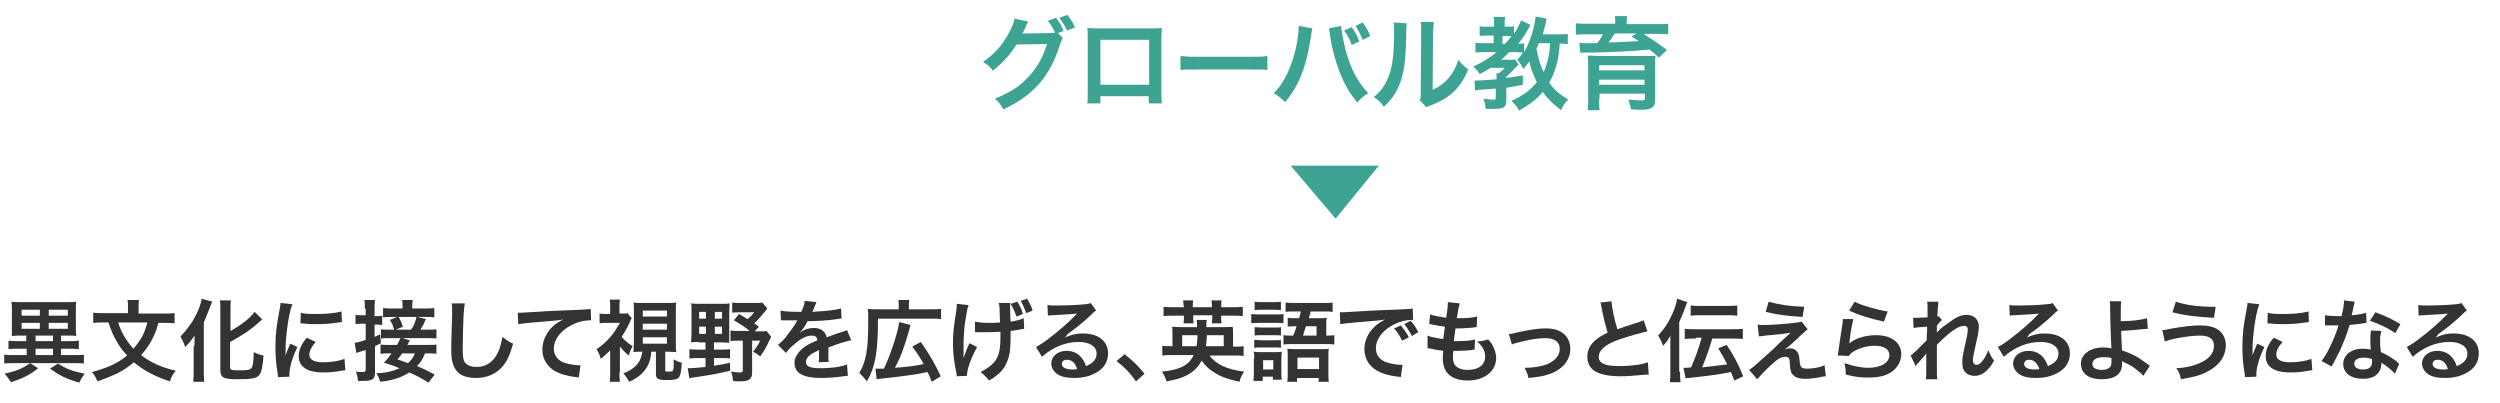<?xml version="1.0" encoding="utf-8"?>
<!-- Generator: Adobe Illustrator 20.1.0, SVG Export Plug-In . SVG Version: 6.00 Build 0)  -->
<svg version="1.1" id="レイヤー_1" xmlns="http://www.w3.org/2000/svg" xmlns:xlink="http://www.w3.org/1999/xlink" x="0px"
	 y="0px" viewBox="0 0 590 95" style="enable-background:new 0 0 590 95;" xml:space="preserve">
<style type="text/css">
	.st0{fill:#3DA494;}
	.st1{enable-background:new    ;}
	.st2{fill:#333333;}
</style>
<g>
	<polygon class="st0" points="304.6,39.1 325.4,39.1 315.2,51.6 	"/>
	<g class="st1">
		<path class="st0" d="M250.8,9c-0.2,0.4-0.3,0.6-0.6,1.4c-1.1,3.6-2.8,6.9-4.9,9.3c-2.2,2.5-4.8,4.4-8.5,6.1c-0.7-1.2-1-1.6-2-2.5
			c2.4-1,3.7-1.7,5.3-2.8c3.4-2.6,5.7-5.8,7-10.1l-7.2,0.1c-1.5,2.4-3.3,4.4-5.6,6.2c-0.7-1-1.1-1.3-2.3-2.1c2.7-1.9,4.5-3.8,6.2-7
			c0.7-1.4,1.1-2.3,1.2-3.2l3.3,0.7c-0.2,0.2-0.2,0.3-0.5,0.9c-0.4,1-0.6,1.3-0.9,1.9c0.3,0,0.6,0,1.2,0l5.3-0.1
			c0.6,0,0.9,0,1.2-0.1c-0.5-1.1-1-1.9-1.7-2.8l1.9-0.7c0.9,1.1,1.3,1.8,1.8,3.1l-1.3,0.5L250.8,9z M251.8,7.2
			c-0.5-1.1-1.1-2.1-1.8-3l1.9-0.7c0.8,1,1.3,1.8,1.8,3L251.8,7.2z"/>
		<path class="st0" d="M259.7,22.7v1.7h-3.1c0.1-0.6,0.1-1.2,0.1-2.1V8.6c0-0.9,0-1.4-0.1-2c0.6,0,1.1,0.1,2,0.1h13.6
			c1,0,1.5,0,2-0.1c0,0.6-0.1,1.1-0.1,2v13.7c0,0.9,0,1.5,0.1,2.1h-3.1v-1.7H259.7z M271.2,9.4h-11.5V20h11.5V9.4z"/>
		<path class="st0" d="M278.5,13.2c1.1,0.1,1.5,0.2,3.9,0.2h12.8c2.4,0,2.8,0,3.9-0.2v3.3c-1-0.1-1.2-0.1-3.9-0.1h-12.7
			c-2.7,0-3,0-3.9,0.1V13.2z"/>
		<path class="st0" d="M309.7,6.7c-0.1,0.3-0.1,0.6-0.3,1.8c-0.5,3.3-1.1,5.9-1.9,8.2c-1.1,3-2.3,5.1-4.2,7.4
			c-1.2-1.1-1.5-1.4-2.7-2.1c1.4-1.4,2.4-2.9,3.4-5.1c1-2.2,1.9-5.2,2.3-8.2c0.1-1,0.2-1.8,0.2-2.3c0-0.1,0-0.2,0-0.3L309.7,6.7z
			 M316.5,6.1c0.1,1.3,0.5,3.4,1,5.5c1.2,4.4,2.7,7.5,5.4,10.4c-1.3,0.8-1.7,1.2-2.6,2.2c-1.7-2.1-3-4.2-4.1-7.1
			c-1-2.5-1.9-5.7-2.3-8.7c-0.1-0.9-0.2-1.4-0.3-1.7L316.5,6.1z M319,6.4c0.8,1.2,1.2,1.8,1.8,3.4l-1.8,0.8c-0.4-1.2-1-2.4-1.8-3.4
			L319,6.4z M321.6,9.4c-0.6-1.4-1-2.2-1.7-3.3l1.7-0.8c0.8,1.1,1.2,1.8,1.8,3.2L321.6,9.4z"/>
		<path class="st0" d="M332,5.5c-0.1,0.7-0.1,0.7-0.2,5.4c-0.2,4.7-0.7,7.4-1.9,9.9c-0.8,1.7-1.7,2.9-3.3,4.4
			c-0.9-1.2-1.3-1.6-2.4-2.3c1.2-1,1.8-1.6,2.5-2.8c1.7-2.8,2.3-5.9,2.3-12.6c0-1.3,0-1.5-0.1-2.2L332,5.5z M338.4,5.2
			c-0.1,0.7-0.1,1.1-0.2,2.3l-0.1,13.7c1.7-0.8,2.6-1.5,3.7-2.7c1.1-1.3,1.8-2.6,2.4-4.4c0.8,1.1,1.2,1.4,2.3,2.3
			c-1,2.4-2.2,4.2-3.8,5.6c-1.4,1.2-2.6,1.9-5.1,2.9c-0.5,0.2-0.7,0.3-1,0.4l-1.5-1.6c0.2-0.7,0.2-1.2,0.2-2.5l0.1-13.5V6.8
			c0-0.6,0-1.1-0.1-1.6L338.4,5.2z"/>
		<path class="st0" d="M369.7,10.4c-0.5-0.1-0.9-0.1-1.6-0.1c-0.2,2.3-0.3,3.3-0.7,4.7c-0.4,1.7-1,3.2-1.8,4.5
			c1.2,1.7,2.5,2.8,4.5,4c-0.8,0.8-1.2,1.4-1.7,2.5c-1.7-1.3-3.2-2.7-4.3-4.3c-1.4,1.7-3,2.9-5.6,4.4c-0.5-0.9-1.1-1.7-1.8-2.3
			c2.9-1.3,4.4-2.5,6-4.4c-0.8-1.6-1.5-3.4-1.8-4.9c-0.5,0.7-0.7,1-1.4,1.8c-0.4-0.9-0.7-1.3-1.4-2.2c0.5-0.6,0.8-0.9,1.3-1.7
			c-0.4,0-0.8-0.1-1.4-0.1h-1.8c-0.8,0.8-1.2,1.2-1.9,1.8h1.8c0.9,0,1.1,0,1.4-0.1l0.9,1.2c-0.3,0.3-0.5,0.5-0.5,0.5
			c-1,1.1-1.5,1.6-2.4,2.4v0.3c1.3-0.2,2-0.3,3.9-0.6l0,2.2c-1.9,0.4-2.6,0.5-3.9,0.7v3c0,1.7-0.6,2-3.3,2c-0.4,0-0.7,0-1.6,0
			c0-0.8-0.2-1.5-0.5-2.4c0.8,0.1,1.5,0.2,2.5,0.2c0.4,0,0.4-0.1,0.4-0.5v-2.1c-1.5,0.1-1.5,0.1-3.6,0.3c-0.6,0-0.9,0.1-1.3,0.2
			L348,19c0.5,0,0.5,0,0.7,0c0.8,0,2.5-0.1,4.5-0.3c0-0.8,0-1-0.1-1.4h0.6c0.6-0.5,0.9-0.7,1.4-1.3h-3.3c-0.9,0.6-1.6,1-2.6,1.5
			c-0.5-0.9-0.9-1.2-1.5-1.8c2.2-1,3.5-1.8,5.5-3.4h-2.8c-0.9,0-1.6,0-2.2,0.1v-2.3c0.6,0.1,1.3,0.1,2.3,0.1h2V8.4h-1.4
			c-0.9,0-1.4,0-1.9,0.1V6.2c0.5,0.1,1.2,0.1,2,0.1h1.4V5.7c0-0.7,0-1.2-0.1-1.7h2.7c-0.1,0.5-0.1,0.9-0.1,1.7v0.6h0.8
			c0.6,0,1,0,1.4-0.1v1.8c0.8-1.2,1.3-2.3,1.7-3.2l2.2,1.1c-1.6,2.8-1.6,2.8-2.9,4.4c0.9,0,1.1,0,1.4-0.1v2.1c1.4-2.4,2.5-6,2.7-8.4
			l2.6,0.5c-0.1,0.6-0.1,0.6-0.4,1.8c-0.1,0.3-0.2,0.8-0.5,1.9h3.5c1.1,0,1.8,0,2.4-0.1V10.4z M355.2,10.3c0.7-0.7,1-1.1,1.5-1.8
			c-0.2,0-0.6,0-1,0h-1.1v1.9H355.2z M363.1,10.3c-0.2,0.6-0.3,0.7-0.5,1.2c0.5,2.4,0.9,3.9,1.7,5.5c0.4-0.8,0.6-1.5,0.9-2.6
			c0.4-1.4,0.5-2.2,0.6-4.2H363.1z"/>
		<path class="st0" d="M381.2,5.4c0-0.7,0-1-0.1-1.6h2.9c-0.1,0.5-0.1,1-0.1,1.6v0.3h7.1c1.3,0,1.9,0,2.7-0.1v2.5
			c-0.8-0.1-1.6-0.1-2.6-0.1h-3.2c1.9,1.2,3.8,2.5,5.5,3.8l-1.9,1.8c-1-0.9-1.3-1.2-2.2-1.9c-4.2,0.4-8.4,0.6-13.6,0.7
			c-0.2,0-0.6,0-1,0c-0.3,0-0.3,0-0.8,0c-0.2,0-0.6,0-0.9,0.1l-0.3-2.4c0.9,0.1,1,0.1,1.9,0.1c0,0,0.3,0,0.6,0h1.7
			c0.6-0.7,1-1.3,1.4-2.1h-3.8c-1.1,0-1.8,0-2.6,0.1V5.5c0.8,0.1,1.5,0.1,2.8,0.1h6.5V5.4z M377.4,23.3c0,1.1,0,2,0.1,2.7h-2.8
			c0.1-0.8,0.1-1.7,0.1-3v-7.5c0-1.1,0-1.8-0.1-2.4c0.6,0,1.4,0.1,2.7,0.1h10.7c1.8,0,1.8,0,2,0c0,0,0.1,0,0.3,0c0.1,0,0.2,0,0.3,0
			c-0.1,0.7-0.1,1.4-0.1,2.6v7.6c0,1.1-0.2,1.7-0.7,2c-0.5,0.3-1.1,0.5-2.4,0.5c-0.5,0-1.2,0-2.6-0.1c-0.1-0.8-0.3-1.2-0.6-2.3
			c1.2,0.1,2.1,0.2,3,0.2c0.7,0,0.9-0.1,0.9-0.6v-1h-10.7V23.3z M388.1,15.4h-10.7v1.2h10.7V15.4z M377.4,20h10.7v-1.2h-10.7V20z
			 M381.1,7.9c-0.3,0.5-0.9,1.4-1.5,2.1c1.9,0,5.1-0.2,7.1-0.3c-0.6-0.4-0.8-0.6-1.7-1.1l1.3-0.7H381.1z"/>
	</g>
	<g class="st1">
		<path class="st2" d="M9,86.9c-2,1.6-3.4,2.3-6.4,3.3c-0.6-0.9-0.8-1.2-1.5-2c3-0.7,4.3-1.3,6-2.5L9,86.9z M4.8,79.2
			c-0.7,0-1.4,0-2,0.1c0-0.2,0-0.2,0-0.6c0-0.3,0-1,0-1.5v-4c0-0.8,0-1.4-0.1-2c0.5,0.1,1.2,0.1,2.1,0.1h11.1c0.9,0,1.6,0,2.1-0.1
			c-0.1,0.5-0.1,1.1-0.1,2v4c0,0.9,0,1,0.1,2.1c-0.5-0.1-1.2-0.1-2-0.1h-1.6v1.3h2.1c0.9,0,1.5,0,2.1-0.1v2
			c-0.7-0.1-1.3-0.1-2.1-0.1h-2.1v1.5h3c1.1,0,1.8,0,2.4-0.1v2.1c-0.6-0.1-1.4-0.1-2.4-0.1H3.4c-1,0-1.8,0-2.4,0.1v-2.1
			c0.6,0.1,1.2,0.1,2.4,0.1h2.9v-1.5H4.1c-0.8,0-1.4,0-2.1,0.1v-2c0.6,0.1,1.3,0.1,2.1,0.1h2.1v-1.3H4.8z M5.1,74.5h4.3v-1.4H5.1
			V74.5z M5.1,77.6h4.3v-1.4H5.1V77.6z M8.4,80.5h4.1v-1.3H8.4V80.5z M8.4,83.8h4.1v-1.5H8.4V83.8z M11.5,74.5H16v-1.4h-4.5V74.5z
			 M11.5,77.6H16v-1.4h-4.5V77.6z M13.7,85.8c2,1.3,3.4,1.8,6.3,2.4c-0.8,1.1-0.8,1.1-1.3,2.1c-3.1-0.9-4.5-1.6-6.9-3.3L13.7,85.8z"
			/>
		<path class="st2" d="M37.4,76.1c-0.5,2-0.9,2.8-1.6,4.2c-0.7,1.3-1.5,2.4-2.5,3.5c2.3,1.8,4.8,2.9,8.2,3.7c-0.7,0.8-1,1.3-1.4,2.5
			c-3.6-1.2-6.1-2.5-8.5-4.5c-1.2,1-2.6,2-4.1,2.7C26.2,88.8,25,89.3,23,90c-0.4-0.9-0.7-1.5-1.3-2.2c3.8-1,6.1-2.1,8.3-3.9
			c-1-1.1-1.8-2.1-2.5-3.4c-0.8-1.4-1.2-2.3-1.9-4.4h-1c-1,0-1.8,0-2.6,0.1v-2.4c0.8,0.1,1.5,0.1,2.6,0.1h5.6v-1.5
			c0-0.6,0-1.1-0.1-1.6h2.7c-0.1,0.5-0.1,1-0.1,1.6V74h5.9c1.1,0,1.9,0,2.6-0.1v2.4c-0.8-0.1-1.5-0.1-2.6-0.1H37.4z M27.9,76.1
			c0.5,1.6,0.9,2.4,1.6,3.6c0.7,1,1.2,1.8,2,2.6c0.7-0.8,1.3-1.7,1.9-2.6c0.6-1.1,0.9-1.9,1.4-3.6H27.9z"/>
		<path class="st2" d="M45.9,81.6c0-0.7,0-0.9,0-2.4c-0.5,0.8-1.3,1.8-2.2,2.7c-0.4-1.2-0.5-1.3-1.1-2.5c1.3-1.4,2-2.3,2.9-3.7
			c1.1-1.8,1.9-3.8,2.1-5.2l2.5,0.7c-0.2,0.4-0.3,0.7-0.5,1.2c-0.5,1.3-0.6,1.5-1.5,3.7v11.3c0,0.9,0,1.8,0.1,2.7h-2.6
			c0.1-0.9,0.1-1.7,0.1-2.7V81.6z M54.3,86.7c0,0.6,0.4,0.7,2.1,0.7c1.9,0,2.6-0.1,2.9-0.5c0.4-0.5,0.5-1.3,0.6-3.8
			c0.8,0.4,1.5,0.7,2.3,0.8c-0.2,2.6-0.5,4-1,4.6c-0.7,0.8-1.8,1-5.2,1s-4-0.4-4-2.3V73.4c0-1.1,0-1.9-0.1-2.5h2.6
			c-0.1,0.6-0.1,1.4-0.1,2.5v4.7c2.4-1.3,4.6-3,5.7-4.5l1.8,1.8c-0.2,0.1-0.3,0.2-0.5,0.4c-2.3,2.1-4.3,3.4-7.1,4.9V86.7z"/>
		<path class="st2" d="M65.6,89c0-0.4,0-0.5-0.1-1c-0.4-2.5-0.5-4.2-0.5-6.3c0-2.7,0.3-5.1,0.9-8.2c0.2-1.2,0.3-1.4,0.3-2l2.8,0.3
			c-0.5,1.2-1,3.6-1.3,6.3c-0.2,1.6-0.3,2.8-0.3,4.6c0,0.5,0,0.6,0,1.2c0.2-0.7,0.3-0.9,1.1-2.8l1.7,0.8c-1.2,2.4-1.9,4.9-1.9,6.4
			c0,0.1,0,0.3,0,0.6L65.6,89z M74.5,80.7c-1,1.2-1.5,2.1-1.5,3c0,1.2,1.2,1.8,3.3,1.8c1.8,0,3.7-0.3,5-0.8l0.2,2.7
			c-0.3,0-0.4,0-0.9,0.1c-1.7,0.3-3,0.4-4.3,0.4c-2.6,0-4.3-0.6-5.2-1.8c-0.4-0.5-0.6-1.3-0.6-2.1c0-1.4,0.6-2.8,1.9-4.3L74.5,80.7z
			 M71,73.8c0.9,0.3,2.1,0.3,3.9,0.3c2.3,0,4.3-0.2,5.7-0.6l0.1,2.5c-0.2,0-0.5,0.1-1.5,0.2c-1.3,0.2-2.9,0.3-4.5,0.3
			c-1.5,0-1.6,0-3.8-0.2L71,73.8z"/>
		<path class="st2" d="M86.1,72.9c0-1,0-1.5-0.1-2.1h2.5c-0.1,0.7-0.1,1.2-0.1,2.1v1.7h0.6c0.5,0,0.8,0,1.2-0.1v2.2
			c-0.4,0-0.7-0.1-1.2-0.1h-0.6v2.9c0.4-0.2,0.6-0.3,1.3-0.6l0.2,2.1c-0.6,0.3-0.8,0.4-1.4,0.7v6.2c0,0.8-0.2,1.4-0.6,1.6
			c-0.4,0.3-1.2,0.4-2.4,0.4c-0.3,0-0.5,0-1,0c-0.1-0.9-0.2-1.4-0.5-2.2c0.7,0.1,1.1,0.1,1.6,0.1c0.5,0,0.7-0.1,0.7-0.6v-4.6
			c-0.4,0.1-0.9,0.3-1.3,0.4c-0.5,0.2-0.6,0.2-0.9,0.3l-0.4-2.4c0.7-0.1,1.3-0.2,2.6-0.7v-3.8h-0.9c-0.5,0-1,0-1.5,0.1v-2.2
			c0.5,0.1,0.9,0.1,1.6,0.1h0.8V72.9z M101.1,90.3c-1.9-1.2-2.5-1.5-4.5-2.4c-1.9,1.2-4,1.9-6.9,2.2c-0.2-0.8-0.4-1.3-0.9-2
			c2.4-0.1,3.9-0.5,5.5-1.2c-1.4-0.6-2-0.8-3.7-1.3c0.8-0.8,1-1.1,1.8-2.2h-0.6c-0.9,0-1.4,0-2,0.1v-2.2c0.5,0.1,1.1,0.1,2,0.1h1.9
			c0.4-0.7,0.6-1.2,0.8-1.6h-2.8c-0.8,0-1.3,0-1.8,0.1v-2.2c0.4,0.1,0.8,0.1,1.7,0.1h1.4c-0.3-1.1-0.4-1.4-1-2.3l1.7-0.7h-1.2
			c-1.2,0-1.6,0-2.1,0.1v-2.2c0.6,0.1,1.2,0.1,2.4,0.1h2.2v-0.5c0-0.5,0-1-0.1-1.5h2.5c-0.1,0.5-0.1,1-0.1,1.5v0.5h2.8
			c1.2,0,1.8,0,2.4-0.1v2.2c-0.5-0.1-1-0.1-2.1-0.1h-1.9l2,0.5c-0.5,1.2-0.7,1.6-1.3,2.5h1.7c1.2,0,1.6,0,2.1-0.1v2.2
			c-0.6-0.1-1-0.1-2.1-0.1H95l1.7,0.5c-0.1,0.2-0.1,0.2-0.3,0.6c0,0.1-0.1,0.3-0.3,0.5h4.8c1,0,1.6,0,2.1-0.1v2.2
			c-0.6-0.1-1-0.1-2-0.1h-0.7c-0.5,1.2-0.9,2-1.9,3c1.5,0.6,2.3,1,4.2,2L101.1,90.3z M97,77.8c0.7-0.9,0.9-1.5,1.3-3h-4.2
			c0.4,0.7,0.7,1.4,1,2.3l-1.7,0.7H97z M94.9,83.4c-0.3,0.5-0.5,0.7-1.1,1.4c1.7,0.6,1.7,0.6,2.5,0.9c0.8-0.8,1.3-1.4,1.6-2.3H94.9z
			"/>
		<path class="st2" d="M109.7,71.6c-0.1,0.6-0.2,1.2-0.3,2.8c-0.1,2-0.2,6.2-0.2,7.7c0,2,0.1,2.8,0.5,3.4c0.5,0.7,1.5,1.1,2.8,1.1
			c2.3,0,4.1-1.3,5.1-3.6c0.5-1.1,0.7-2.1,1-3.5c1.1,0.9,1.5,1.2,2.5,1.6c-0.8,2.8-1.5,4.2-2.5,5.4c-1.6,1.8-3.7,2.7-6.3,2.7
			c-1.4,0-2.8-0.3-3.7-0.9c-1.4-1-2.1-2.6-2.1-5.4c0-1.1,0-3.2,0.2-8.5c0-0.6,0-1.1,0-1.4c0-0.6,0-0.9-0.1-1.4L109.7,71.6z"/>
		<path class="st2" d="M122.2,73.8c0.5,0,0.7,0,0.8,0c0.4,0,0.4,0,3.5-0.2c1.2-0.1,4.7-0.3,10.5-0.5c1.7-0.1,2-0.1,2.4-0.2l0.1,2.7
			c-0.2,0-0.2,0-0.4,0c-1.3,0-2.8,0.4-4.2,1.1c-2.7,1.4-4.2,3.5-4.2,5.6c0,1.6,1,2.9,2.8,3.4c1,0.3,2.4,0.5,3.1,0.5c0,0,0.2,0,0.4,0
			l-0.4,2.9c-0.3-0.1-0.4-0.1-0.7-0.1c-2.3-0.3-3.6-0.7-4.9-1.4c-1.9-1.1-3-2.9-3-5.1c0-1.8,0.7-3.5,2-5c0.8-0.9,1.6-1.4,2.9-2.1
			c-1.7,0.3-2.5,0.3-7.1,0.7c-1.4,0.1-2.7,0.3-3.5,0.4L122.2,73.8z"/>
		<path class="st2" d="M146.2,87.8c0,1.1,0,1.7,0.1,2.3h-2.4c0.1-0.8,0.1-1.3,0.1-2.3v-5.1c-0.8,0.8-1.2,1.1-2.2,2
			c-0.2-0.8-0.6-1.6-1-2.3c1.2-0.8,2.1-1.6,3.1-2.7c0.9-1,1.6-2.1,2.4-3.5h-3.1c-0.6,0-1.1,0-1.7,0.1V74c0.5,0.1,1,0.1,1.6,0.1h0.9
			v-1.8c0-0.5,0-1.1-0.1-1.6h2.4c-0.1,0.5-0.1,1.1-0.1,1.6V74h0.8c0.5,0,0.9,0,1.1-0.1l1,1.2c-0.2,0.3-0.3,0.4-0.5,1
			c-0.5,1.1-1.1,2.2-1.9,3.4c0.8,0.9,1.6,1.6,2.6,2.2c-0.4,0.7-0.7,1.4-0.9,2.2c-1-0.8-1.4-1.3-2.1-2.1V87.8z M151.5,83
			c-0.8,0-1.3,0-2,0.1c0-0.6,0.1-1.4,0.1-2.1v-7.5c0-1.1,0-1.5-0.1-2.1c0.5,0.1,0.9,0.1,2,0.1h6.1c1.1,0,1.5,0,2-0.1
			c-0.1,0.5-0.1,1.1-0.1,2.1v7.5c0,1,0,1.4,0.1,2.1c-0.5,0-1.5-0.1-2-0.1H157v4.4c0,0.3,0.2,0.3,0.9,0.3s0.9-0.1,1-0.5
			c0.1-0.4,0.1-1.3,0.1-2.4c0.6,0.4,1.1,0.6,1.9,0.8c-0.1,2-0.3,3-0.7,3.5c-0.4,0.4-1.1,0.6-2.7,0.6c-2.2,0-2.7-0.3-2.7-1.4V83h-1.1
			c-0.1,1.6-0.4,2.5-1,3.6c-0.9,1.5-2.2,2.6-4.2,3.5c-0.5-0.8-0.7-1.2-1.4-2c1.7-0.6,3-1.6,3.7-2.7c0.4-0.7,0.7-1.6,0.8-2.5H151.5z
			 M151.7,74.7h5.7v-1.4h-5.7V74.7z M151.7,77.8h5.7v-1.4h-5.7V77.8z M151.7,81.1h5.7v-1.5h-5.7V81.1z"/>
		<path class="st2" d="M164.9,80.7c-0.7,0-1.3,0-1.8,0.1c0-0.7,0.1-1.4,0.1-2.1v-5.2c0-0.8,0-1.4-0.1-1.9c0.6,0.1,1.2,0.1,2,0.1h5.2
			c0.9,0,1.4,0,1.9-0.1c0,0.5-0.1,1.1-0.1,2v5.4c0,1.1,0,1.4,0,1.9c-0.4,0-1-0.1-1.7-0.1h-1.9v1.7h1.9c0.8,0,1.3,0,1.9-0.1v2.2
			c-0.6-0.1-1.1-0.1-1.9-0.1h-1.9v1.8c1.5-0.2,2.1-0.3,3.8-0.7l0,1.9c-3,0.7-4.7,1-7.4,1.4c-1.4,0.2-1.6,0.2-2.2,0.4l-0.4-2.4
			c1.3,0,2-0.1,4.2-0.3v-2.1h-1.9c-0.7,0-1.3,0-1.9,0.1v-2.2c0.6,0.1,1.2,0.1,1.9,0.1h1.9v-1.7H164.9z M165,73.6v1.6h1.6v-1.6H165z
			 M165,77.1v1.7h1.6v-1.7H165z M168.7,75.2h1.7v-1.6h-1.7V75.2z M168.7,78.8h1.7v-1.7h-1.7V78.8z M179.1,77.1l-1,1.1h1.1
			c0.9,0,1.3,0,1.7-0.1l1.1,1.4c-0.2,0.5-0.3,0.5-0.5,1c-0.7,1.5-1.2,2.4-2.1,3.6c-0.9-0.7-1.1-0.8-1.7-1.1c0.8-0.9,1.2-1.6,1.7-2.6
			h-1.9v7.5c0,1.6-0.7,2.1-2.9,2.1c-0.4,0-0.8,0-1.6-0.1c-0.1-0.9-0.1-1.2-0.5-2.2c0.8,0.1,1.7,0.2,2.1,0.2c0.5,0,0.7-0.1,0.7-0.5
			v-7h-1c-0.9,0-1.3,0-1.9,0.1V78c0.6,0.1,1,0.1,1.9,0.1h2.6c-0.9-0.8-2-1.5-3.7-2.5l1.2-1.5c1,0.6,1.4,0.8,2,1.2
			c0.8-0.6,1.2-1.1,1.6-1.6h-3.3c-0.7,0-1.3,0-1.9,0.1v-2.4c0.6,0.1,1.2,0.1,2,0.1h3.4c0.9,0,1.3,0,1.7-0.1l1.2,1.4
			c-0.3,0.4-0.5,0.6-0.8,1c-1.1,1.3-1.4,1.7-2.3,2.5L179.1,77.1z"/>
		<path class="st2" d="M184.2,73.3c0.9,0.2,2.2,0.3,4.9,0.3c0.6-1.3,0.8-1.9,0.8-2.6l2.8,0.3c-0.1,0.2-0.1,0.2-0.8,1.9
			c-0.1,0.2-0.1,0.3-0.2,0.4c0.2,0,0.2,0,1.3-0.1c2.4-0.1,4.3-0.4,5.5-0.7l0.1,2.4c-0.6,0-0.6,0-1.7,0.2c-1.5,0.2-4.2,0.4-6.3,0.4
			c-0.6,1.2-1.2,2-1.9,2.8l0,0c0.1-0.1,0.1-0.1,0.4-0.3c0.8-0.6,1.9-0.9,3-0.9c1.6,0,2.7,0.8,3,2.2c1.6-0.6,2.7-1,3.2-1.1
			c1.1-0.4,1.2-0.4,1.6-0.6l1,2.4c-0.6,0.1-1.2,0.3-2.3,0.6c-0.3,0.1-1.3,0.4-3.1,1.1V82c0,0.5,0,0.5,0,0.8c0,0.2,0,0.6,0,0.8
			c0,0.4,0,0.5,0,0.7c0,0.5,0,0.8,0.1,1.1l-2.4,0.1c0.1-0.4,0.1-1.4,0.1-2.4c0-0.3,0-0.3,0-0.5c-1,0.5-1.6,0.8-2,1.1
			c-0.7,0.5-1.1,1.1-1.1,1.7c0,1.1,1,1.5,3.5,1.5c2.5,0,4.7-0.3,6.2-0.9l0.2,2.7c-0.4,0-0.5,0-1,0.1c-1.5,0.2-3.5,0.4-5.4,0.4
			c-2.2,0-3.6-0.3-4.7-0.9c-1-0.5-1.5-1.6-1.5-2.7c0-0.9,0.3-1.5,0.9-2.3c0.9-1.2,2.1-2,4.5-3c-0.1-0.8-0.5-1.1-1.3-1.1
			c-1.2,0-2.7,0.7-4.3,2.2c-0.9,0.7-1.4,1.3-1.8,1.9l-1.9-1.9c0.5-0.4,1.2-1,1.9-1.9c0.8-1,2.1-2.8,2.5-3.6c0.1-0.2,0.1-0.2,0.2-0.3
			c-0.1,0-0.4,0-0.4,0c-0.3,0-2.2,0-2.6,0c-0.4,0-0.4,0-0.6,0c-0.1,0-0.2,0-0.3,0L184.2,73.3z"/>
		<path class="st2" d="M212.1,72c0-0.5,0-0.8-0.1-1.2h2.6c-0.1,0.4-0.1,0.7-0.1,1.2v1h5.2c1.2,0,1.8,0,2.4-0.1v2.4
			c-0.6-0.1-1.2-0.1-2.4-0.1h-12.5c0,7.9-0.6,11.3-2.6,14.8c-1-1.2-1-1.2-1.8-2c1.6-2.7,2.1-5.5,2.1-12.1c0-1.6,0-2.3-0.1-3
			c0.7,0.1,1.3,0.1,2.2,0.1h5.1V72z M206.6,87c0.3,0,0.3,0,0.5,0c0.3,0,1,0,1.5,0c1.6-3.3,3.4-8.9,3.6-11l2.7,0.7
			c-0.2,0.5-0.2,0.7-0.3,1.1c-1.2,4.2-2.1,6.6-3.4,9c3.6-0.3,4.5-0.4,6.8-0.9c-0.8-1.4-1.7-2.8-2.7-4.1l2-1.1c2,2.8,3.6,5.6,4.7,8.1
			l-2.1,1.3c-0.4-1.1-0.6-1.4-1-2.3c-2.9,0.6-3.1,0.6-5.4,0.9c-0.5,0.1-2.4,0.3-5.9,0.7c-0.4,0-0.5,0.1-0.7,0.1L206.6,87z"/>
		<path class="st2" d="M230.6,81.9c-1.4,2.5-2.4,5.2-2.4,6.8l-2.4,0.1c0-0.3,0-0.4-0.1-0.8c-0.5-2.4-0.8-4.5-0.8-6.8
			c0-2.4,0.1-3.6,0.8-8c0.1-0.9,0.1-1.1,0.1-1.5l2.8,0.3c-0.3,0.8-0.4,1.3-0.6,2.6c-0.3,1.8-0.4,2.4-0.5,4.1c-0.1,1.4-0.1,2-0.1,2.4
			c0,0.1,0,0.3,0,0.6c0,0.3,0,0.6,0,1.6c0,0.2,0,0.3,0,0.4c0,0.3,0,0.5,0,0.8c0.4-1.2,0.9-2.5,1.4-3.5L230.6,81.9z M230.1,75.9
			c0.9,0.2,2,0.3,3.7,0.3c0.8,0,1.1,0,2.2-0.1c-0.1-3.7-0.1-3.9-0.3-4.6l2.7,0c0,0.3,0,0.5,0,0.7c0,0.2,0,0.4,0,1.3
			c0,0.2,0,1,0.1,2.4c1.5-0.2,2.4-0.5,3.1-0.8l0.1,2.5c-0.4,0-0.5,0.1-1.2,0.2c-0.9,0.2-1.1,0.2-2,0.3c0,0.5,0,0.6,0,1
			c0,2.2-0.1,4-0.4,5c-0.5,1.8-1.2,3-2.4,4.1c-0.7,0.6-1.2,1-2.3,1.6c-0.7-0.9-1.1-1.3-2-2c1.4-0.7,2.4-1.4,3.2-2.3
			c1.1-1.3,1.5-2.8,1.5-5.9c0-0.4,0-0.7,0-1.3c-0.7,0-1.8,0.1-2.9,0.1c-0.6,0-1.4,0-1.9,0c-0.6,0-0.7,0-0.9,0c-0.1,0-0.2,0-0.3,0
			V75.9z M240.1,71.2c0.6,1,1,1.7,1.3,2.9l-1.5,0.6c-0.4-1.1-0.8-2-1.4-3L240.1,71.2z M242.2,73.9c-0.4-1-0.8-2-1.3-2.9l1.5-0.5
			c0.6,1,1,1.8,1.3,2.8L242.2,73.9z"/>
		<path class="st2" d="M251.2,79.7c1.9-0.8,2.8-1,4.4-1c3.6,0,5.9,1.8,5.9,4.7c0,2-1,3.6-2.9,4.6c-1.4,0.8-3.1,1.2-5.1,1.2
			c-1.8,0-3.2-0.3-4.1-1c-0.8-0.6-1.3-1.5-1.3-2.4c0-1.7,1.5-3,3.6-3c1.5,0,2.8,0.6,3.6,1.7c0.4,0.5,0.7,1,1,1.9
			c1.7-0.7,2.5-1.6,2.5-3c0-1.6-1.6-2.7-4.2-2.7c-3.1,0-6.1,1.2-8.7,3.5l-1.4-2.3c0.7-0.4,1.6-0.9,3-2c2-1.5,4.7-3.8,6.3-5.5
			c0,0,0.3-0.3,0.4-0.4l0,0c-0.8,0.1-2.1,0.2-5.9,0.4c-0.5,0-0.6,0-1,0.1l-0.1-2.5c0.7,0.1,1.3,0.1,2.5,0.1c1.8,0,4.3-0.1,6.4-0.3
			c0.7-0.1,1-0.1,1.3-0.3l1.3,1.8c-0.4,0.2-0.5,0.3-1.1,0.9c-1,1-2.6,2.3-3.3,2.9c-0.4,0.3-1.9,1.4-2.3,1.7
			C251.5,79.5,251.5,79.5,251.2,79.7L251.2,79.7z M251.8,84.9c-0.8,0-1.2,0.4-1.2,1c0,0.8,0.9,1.3,2.5,1.3c0.4,0,0.5,0,1.1-0.1
			C253.8,85.7,253,84.9,251.8,84.9z"/>
		<path class="st2" d="M265.4,83.6c1.9,1.5,3.1,2.6,4.7,4.6l-2,1.8c-1.5-2.1-2.7-3.3-4.6-4.8L265.4,83.6z"/>
		<path class="st2" d="M285.4,83.8c1.4,2.1,4.1,3.4,8.2,3.9c-0.5,0.8-0.8,1.3-1.1,2.4c-2.6-0.6-4.2-1.1-5.8-2.1
			c-1.3-0.8-2.3-1.7-3.1-2.9c-0.8,1.5-1.9,2.6-3.4,3.4c-1.3,0.7-2.6,1.1-4.9,1.5c-0.3-1-0.6-1.6-1.1-2.3c4.2-0.4,6.4-1.5,7.5-3.9
			h-4.9c-1,0-1.7,0-2.5,0.1v-2.3c0.6,0.1,1.1,0.1,2.2,0.1h0.2V79c0-1,0-1.4-0.1-1.9c0.5,0,0.9,0.1,2,0.1h3.9c0-0.8,0-1.2-0.1-1.7
			h2.4c-0.1,0.6-0.1,0.6-0.1,1.7h4.2c1.1,0,1.5,0,2-0.1C291,77.6,291,78,291,79v2.8h0.3c1.1,0,1.6,0,2.2-0.1V84
			c-0.8-0.1-1.5-0.1-2.5-0.1H285.4z M279.3,72.1c0-0.4,0-0.8-0.1-1.2h2.4c-0.1,0.4-0.1,0.8-0.1,1.2v0.4h4.5v-0.4
			c0-0.4,0-0.8-0.1-1.2h2.4c-0.1,0.4-0.1,0.8-0.1,1.2v0.4h2.6c1.1,0,1.8,0,2.5-0.1v2.2c-0.7-0.1-1.4-0.1-2.5-0.1h-2.6v0.7
			c0,0.5,0,0.7,0.1,1.1h-2.3c0-0.3,0.1-0.7,0.1-1.1v-0.8h-4.5v0.7c0,0.5,0,0.8,0.1,1.2h-2.4c0.1-0.4,0.1-0.7,0.1-1.1v-0.7h-2.4
			c-1.2,0-1.8,0-2.4,0.1v-2.2c0.7,0.1,1.4,0.1,2.4,0.1h2.4V72.1z M282.4,81.7c0.1-0.9,0.2-1.5,0.2-2.6H279v2.6H282.4z M288.8,81.7
			v-2.6h-4c0,1.3-0.1,1.7-0.2,2.6H288.8z"/>
		<path class="st2" d="M295.4,74.1c0.5,0.1,0.9,0.1,1.7,0.1h4c0.9,0,1.3,0,1.8-0.1v2.2c-0.5-0.1-0.8-0.1-1.7-0.1H297
			c-0.7,0-1.2,0-1.7,0.1V74.1z M296,84.7c0-0.7,0-1.1-0.1-1.7c0.5,0.1,1,0.1,1.6,0.1h3.6c0.8,0,1,0,1.4-0.1c0,0.4-0.1,0.7-0.1,1.5
			v3.5c0,0.8,0,1.1,0.1,1.6h-2.1v-0.7h-2.4v1h-2.2c0.1-0.7,0.1-1.3,0.1-2V84.7z M296.1,71.2c0.5,0.1,0.9,0.1,1.7,0.1h2.8
			c0.8,0,1.2,0,1.7-0.1v2c-0.7-0.1-0.8-0.1-1.7-0.1h-2.8c-0.8,0-1.2,0-1.7,0.1V71.2z M296.1,77.2c0.4,0,0.7,0.1,1.4,0.1h3.5
			c0.7,0,1,0,1.3-0.1v2c-0.5-0.1-0.7-0.1-1.3-0.1h-3.5c-0.7,0-1,0-1.4,0.1V77.2z M296.1,80.2c0.4,0,0.7,0.1,1.4,0.1h3.5
			c0.7,0,1,0,1.3-0.1v1.9c-0.5-0.1-0.7-0.1-1.4-0.1h-3.5c-0.6,0-1,0-1.4,0.1V80.2z M298.1,87.2h2.4V85h-2.4V87.2z M305.2,79.2
			c0.4-1,0.5-1.3,0.8-2.2h-0.5c-0.6,0-1.2,0-1.6,0.1v-2.1c0.5,0.1,1,0.1,1.7,0.1h1c0.2-0.8,0.2-0.8,0.4-1.6h-1.4c-1,0-1.6,0-2.2,0.1
			v-2.2c0.7,0.1,1.4,0.1,2.4,0.1h6.4c1.1,0,1.8,0,2.3-0.1v2.2c-0.7-0.1-1.2-0.1-2.2-0.1h-3c-0.2,0.8-0.3,1.3-0.4,1.6h2.5
			c0.7,0,1.2,0,1.7-0.1c-0.1,0.5-0.1,0.9-0.1,1.6v2.6c1,0,1.3,0,1.9-0.1v2.2c-0.7-0.1-1.2-0.1-2.1-0.1h-7.8c-1,0-1.4,0-2.1,0.1v-2.2
			c0.6,0.1,1,0.1,2.1,0.1H305.2z M303.9,83.8c0-0.6,0-1-0.1-1.5c0.5,0,0.9,0.1,1.8,0.1h6.3c0.9,0,1.3,0,1.7-0.1
			c-0.1,0.4-0.1,1-0.1,1.7v4c0,0.9,0,1.6,0.1,2.1h-2.4v-0.9h-5.1v0.9h-2.3c0.1-0.6,0.1-1.3,0.1-2.1V83.8z M306.2,87.1h5.1v-2.7h-5.1
			V87.1z M310.7,79.2V77h-2.5c-0.3,1-0.4,1.3-0.7,2.2H310.7z"/>
		<path class="st2" d="M316.2,73.7c0.5,0,0.7,0,0.8,0c0.4,0,0.4,0,3.5-0.2c1.2-0.1,4.7-0.3,10.5-0.5c1.7-0.1,2-0.1,2.4-0.2l0.1,2.7
			c-0.2,0-0.2,0-0.4,0c-1.3,0-2.8,0.4-4.2,1.1c-2.7,1.4-4.2,3.5-4.2,5.6c0,1.6,1,2.9,2.8,3.4c1,0.3,2.4,0.5,3.1,0.5c0,0,0.2,0,0.4,0
			l-0.4,2.9c-0.3-0.1-0.4-0.1-0.7-0.1c-2.3-0.3-3.6-0.7-4.9-1.4c-1.9-1.1-3-2.9-3-5.1c0-1.8,0.7-3.5,2-4.9c0.8-0.9,1.6-1.4,2.9-2.1
			c-1.7,0.3-2.5,0.3-7.1,0.7c-1.4,0.1-2.7,0.3-3.5,0.4L316.2,73.7z M330.6,76.8c0.8,1,1.2,1.5,1.9,2.8l-1.6,0.8
			c-0.6-1.2-1.1-2-1.9-2.9L330.6,76.8z M333.2,79.3c-0.6-1.2-1.1-1.9-1.8-2.8l1.5-0.8c0.8,0.9,1.3,1.6,1.8,2.7L333.2,79.3z"/>
		<path class="st2" d="M336.9,79.2c1,0.4,1.6,0.5,3.7,0.8c0.1-0.8,0.3-2.2,0.4-2.9c-1.2-0.2-1.6-0.2-3-0.5c-0.3-0.1-0.4-0.1-0.7-0.1
			l0.2-2.3c0.9,0.3,2.4,0.6,3.8,0.8c0.3-1.8,0.4-2.9,0.4-3.5c0-0.1,0-0.1,0-0.2l2.8,0.3c-0.2,0.7-0.3,1-0.7,3.5
			c2.4,0,3.6-0.1,4.8-0.4l-0.1,2.5c-0.3,0-0.4,0-0.8,0.1c-1.5,0.1-2.2,0.2-2.9,0.2c-0.2,0-0.4,0-1.3,0c-0.2,1.5-0.3,2-0.4,3
			c0.6,0,0.8,0,1,0c1.5,0,3-0.1,4-0.4l-0.1,2.4c-0.2,0-0.3,0-0.6,0.1c-0.9,0.1-2.2,0.2-3.1,0.2c-0.3,0-0.5,0-1.3,0
			c-0.1,0.6-0.1,1.1-0.1,1.5c0,1,0.2,1.7,0.8,2.2c0.6,0.5,1.4,0.8,2.6,0.8c2.7,0,4.2-1.2,4.2-3.2c0-1.2-0.6-2.4-1.9-3.5
			c1.2-0.1,1.6-0.2,2.6-0.5c0.5,0.6,0.8,0.9,1,1.3c0.5,0.9,0.9,2.1,0.9,3.1c0,1.5-0.7,2.9-2,3.9c-1.2,0.9-2.8,1.4-4.7,1.4
			c-3.8,0-5.9-1.8-5.9-5.2c0-0.5,0-1.1,0.1-1.8c-1.3-0.2-2.1-0.3-2.9-0.5c-0.4-0.1-0.5-0.1-0.8-0.1L336.9,79.2z"/>
		<path class="st2" d="M356.1,78.8c0.6,0,0.6,0,2.2-0.4c2.9-0.6,4.7-0.9,6.5-0.9c2.4,0,4,0.7,5,2.1c0.5,0.8,0.8,1.7,0.8,2.7
			c0,2.8-2,5.1-5.3,6.1c-1.3,0.4-1.8,0.5-4.6,0.8c-0.2-1.1-0.4-1.4-0.9-2.4c0.1,0,0.2,0,0.3,0c0.8,0,2-0.1,3-0.3
			c1.6-0.3,2.6-0.7,3.5-1.4c1-0.8,1.5-1.7,1.5-2.8c0-1.6-1.2-2.5-3.4-2.5c-1.4,0-3.1,0.2-5.5,0.8c-1.3,0.3-1.7,0.4-2.4,0.7
			L356.1,78.8z"/>
		<path class="st2" d="M380.3,71.1c0.1,1.4,0.7,4.4,1.4,6.6c1.4-0.5,1.4-0.5,5.4-1.8c0.4-0.1,0.5-0.2,0.8-0.3l0.9,2.6
			c-1.8,0.4-4.6,1.2-6.9,2c-3.1,1.1-4.6,2.5-4.6,4c0,1.5,1.4,2.2,4.8,2.2c2.6,0,5.2-0.3,6.8-0.9l0.2,2.9c-0.5,0-0.6,0-1.7,0.1
			c-2.3,0.2-3.4,0.3-4.9,0.3c-2.9,0-4.7-0.4-6.1-1.2c-1.2-0.7-1.8-2-1.8-3.5c0-1.4,0.7-2.8,1.9-3.8c0.8-0.7,1.5-1.1,2.9-1.8
			c-0.5-1.7-0.9-3.1-1.4-5.7c-0.2-1-0.2-1.1-0.3-1.4L380.3,71.1z"/>
		<path class="st2" d="M396.5,87.7c0,1.1,0,1.7,0.1,2.5h-2.5c0.1-0.8,0.1-1.4,0.1-2.5v-6.1c0-1,0-1.5,0-2.4c-0.5,1-0.8,1.4-1.7,2.4
			c-0.3-0.8-0.7-1.7-1.2-2.4c1.5-1.6,2.6-3.3,3.5-5.4c0.5-1.1,0.9-2.5,1-3.3l2.4,0.8c-0.3,0.7-0.3,0.7-0.5,1.3
			c-0.1,0.3-0.5,1.4-0.7,1.8c-0.5,1.1-0.5,1.1-0.7,1.6V87.7z M400.2,79.9c-1.2,0-1.9,0-2.6,0.1v-2.4c0.7,0.1,1.4,0.1,2.5,0.1h8.6
			c1.1,0,1.8,0,2.6-0.1V80c-0.8-0.1-1.5-0.1-2.6-0.1h-4.6c-1,3.3-1.4,4.3-2.4,6.8c4.3-0.5,4.3-0.5,5.9-0.7c-0.7-1.5-1.2-2.3-2.1-3.8
			l2-0.8c1.7,2.6,2.6,4.2,3.9,7.4l-2.1,1c-0.4-1-0.5-1.3-0.8-2c-2.6,0.5-3.7,0.7-8.2,1.2c-0.3,0-0.7,0.1-1,0.1
			c-0.4,0.1-0.6,0.1-0.7,0.1c-0.4,0-0.5,0-0.8,0.1l-0.5-2.5c0.3,0,0.4,0,0.4,0c0.3,0,0.7,0,1.4-0.1c0.9-2.1,1.6-3.9,2.5-7H400.2z
			 M399.1,72.1c0.7,0.1,1.4,0.1,2.5,0.1h5.8c1.1,0,1.8,0,2.6-0.1v2.4c-0.8-0.1-1.5-0.1-2.6-0.1h-5.8c-1.2,0-1.8,0-2.6,0.1V72.1z"/>
		<path class="st2" d="M414.8,76.6c0.6,0.1,0.8,0.1,1.2,0.1c2,0,4.8-0.2,7.5-0.5c0.9-0.1,1.3-0.2,1.7-0.3l1.4,1.8
			c-0.4,0.3-0.8,0.7-1.8,1.6c-1.1,1.1-2.9,2.7-3.6,3.2c0.5-0.2,0.8-0.3,1.3-0.3c0.8,0,1.3,0.3,1.7,0.9c0.3,0.5,0.4,0.8,0.5,1.9
			c0.1,1.7,0.4,2,1.8,2c1.4,0,3-0.3,4.1-0.8l0.3,2.6c-0.4,0-0.5,0-1.8,0.3c-1.3,0.2-2,0.3-2.9,0.3c-1.5,0-2.3-0.2-2.9-0.8
			c-0.6-0.5-0.8-1-0.9-2.7c0-0.8-0.1-1.1-0.2-1.3c-0.1-0.3-0.5-0.4-0.9-0.4c-1,0-1.9,0.6-3.6,2.2c-1.1,1-2.2,2.2-3,3.1l-1.9-2.2
			c0.9-0.6,0.9-0.6,4.9-4.2c0.5-0.4,0.9-0.8,2.4-2.3c0.6-0.5,1.4-1.3,2.5-2.3c-1.2,0.2-1.7,0.3-2.7,0.4c-0.3,0-0.3,0-2.1,0.2
			c-0.4,0-0.4,0-1.1,0.1c-0.8,0.1-0.9,0.1-1.6,0.2L414.8,76.6z M417.4,71.2c2.4,0.7,5.1,1.1,8.4,1.2l-0.4,2.4
			c-4.2-0.3-5.8-0.5-8.7-1.2L417.4,71.2z"/>
		<path class="st2" d="M437.4,75.3c-0.3,1.2-0.7,3.1-0.9,5.2c0,0.3,0,0.3-0.1,0.6l0,0c1.2-1.2,3.8-2,6.4-2c3.6,0,5.9,1.8,5.9,4.5
			c0,1.5-0.8,3.1-2.2,4.1c-1.4,1-3.1,1.4-5.5,1.4c-1.8,0-3-0.1-5.4-0.7c0-1.3-0.1-1.7-0.3-2.7c2.1,0.7,3.9,1.1,5.6,1.1
			c3,0,5-1.2,5-3c0-1.4-1.3-2.2-3.5-2.2c-1.9,0-3.8,0.6-5.2,1.5c-0.4,0.3-0.5,0.4-0.9,0.9l-2.6-0.1c0.1-0.4,0.1-0.5,0.2-1.3
			c0.2-1.3,0.5-3.6,0.9-6.1c0.1-0.5,0.1-0.8,0.1-1.2L437.4,75.3z M437.7,71.2c1.4,0.8,5.5,2,7.8,2.3l-0.9,2.4
			c-3.6-0.8-5.8-1.5-8.2-2.6L437.7,71.2z"/>
		<path class="st2" d="M457.1,78.5c0.6-0.7,1-1.1,2.6-2.2c1.8-1.4,3.1-2,4.4-2c1.8,0,2.9,1.1,2.9,2.8c0,0.7-0.1,1.6-0.5,3.2
			c-0.7,3.2-0.9,4.1-0.9,4.7s0.3,1.1,0.9,1.1c0.5,0,1-0.4,1.5-1.1c0.5-0.7,1-1.6,1.2-2.4c0.5,1.1,0.7,1.6,1.4,2.5
			c-0.6,1.1-0.9,1.5-1.5,2.1c-0.9,1-2,1.5-3.1,1.5c-0.7,0-1.3-0.2-1.8-0.5c-0.8-0.6-1.1-1.4-1.1-2.6c0-1.2,0.1-1.8,0.9-5.3
			c0.3-1.3,0.4-2.2,0.4-2.6c0-0.5-0.3-0.8-0.9-0.8c-0.7,0-1.6,0.4-2.6,1.1c-1.5,1.1-3,2.5-3.8,3.4c0,0.9,0,1.5,0,2.1
			c0,0.2,0,0.2,0,2.5c0,2.6,0,2.7,0.1,3.5h-2.7c0.1-0.9,0.1-0.9,0.1-3.3c0-2.2,0-2.2,0-2.8l0,0c-0.2,0.3-0.4,0.6-1.5,1.8
			c-0.5,0.5-0.8,0.9-1,1.2l-1.2-2.5c0.5-0.3,0.8-0.7,1.4-1.2c2-2,2-2,2.4-2.4c0-1,0-1.2,0.1-2.1c0-0.5,0-0.5,0-1.1
			c-2.2,0.1-2.6,0.2-3.2,0.3l-0.1-2.4c0.4,0,0.6,0,0.9,0c0.4,0,1.6-0.1,2.5-0.1c0-0.3,0-0.3,0-0.8c0-0.6,0-1.2,0-1.7
			c0-0.5,0-0.7-0.1-1.2l2.7,0c-0.1,0.3-0.1,0.3-0.1,0.8c0,0.1,0,0.4-0.1,0.8c0,0.4,0,0.6-0.1,1.9c0,0,0.1,0,0.3-0.1l0.8,0.9
			c-0.2,0.2-0.3,0.3-0.6,0.6c-0.1,0.1-0.1,0.1-0.3,0.4c-0.1,0.1-0.1,0.2-0.3,0.3l0,1.2C457.1,78.1,457.1,78.2,457.1,78.5L457.1,78.5
			z"/>
		<path class="st2" d="M478.2,79.7c1.9-0.8,2.8-1,4.4-1c3.6,0,5.9,1.8,5.9,4.7c0,2-1,3.6-2.9,4.6c-1.4,0.8-3.1,1.2-5.1,1.2
			c-1.8,0-3.2-0.3-4.1-1c-0.8-0.6-1.3-1.5-1.3-2.4c0-1.7,1.5-3,3.6-3c1.5,0,2.8,0.6,3.6,1.7c0.4,0.5,0.7,1,1,1.9
			c1.7-0.7,2.5-1.6,2.5-3c0-1.6-1.6-2.7-4.2-2.7c-3.1,0-6.1,1.2-8.7,3.5l-1.4-2.3c0.7-0.4,1.6-0.9,3-2c2-1.5,4.7-3.8,6.3-5.5
			c0,0,0.3-0.3,0.4-0.4l0,0c-0.8,0.1-2.1,0.2-5.9,0.4c-0.5,0-0.6,0-1,0.1l-0.1-2.5c0.7,0.1,1.3,0.1,2.5,0.1c1.8,0,4.3-0.1,6.4-0.3
			c0.7-0.1,1-0.1,1.3-0.3l1.3,1.8c-0.4,0.2-0.5,0.3-1.1,0.9c-1,1-2.6,2.3-3.3,2.9c-0.4,0.3-1.9,1.4-2.3,1.7
			C478.5,79.5,478.5,79.5,478.2,79.7L478.2,79.7z M478.9,84.9c-0.8,0-1.2,0.4-1.2,1c0,0.8,0.9,1.3,2.5,1.3c0.4,0,0.5,0,1.1-0.1
			C480.8,85.7,480,84.9,478.9,84.9z"/>
		<path class="st2" d="M500.6,71.1c-0.1,0.7-0.1,1.7-0.1,3.3c0,0.3,0,0.4,0,1.4c2.5,0,4.8-0.3,6.2-0.7l0.2,2.5c-0.4,0-0.4,0-1.4,0.1
			c-1.8,0.2-3.3,0.3-4.9,0.4c0,1.6,0.1,2.6,0.2,4.6c1.2,0.4,2.2,0.8,3.3,1.4c0.8,0.4,1.1,0.7,2.7,1.8c0.3,0.2,0.4,0.3,0.6,0.4
			l-1.6,2.4c-0.4-0.5-0.7-0.8-1.5-1.4c-1-0.8-1.7-1.2-2.8-1.7c-0.3-0.1-0.4-0.2-0.7-0.4c0,0.2,0,0.4,0,0.7c0,2.4-1.7,3.6-4.8,3.6
			c-2.1,0-3.6-0.6-4.4-1.8c-0.3-0.5-0.5-1.2-0.5-1.9c0-2.2,2.2-3.8,5.2-3.8c0.8,0,1.5,0.1,2,0.2c0-0.1,0-0.1,0-0.2
			c-0.1-0.8-0.3-6.5-0.3-9.1c0-1.1,0-1.3-0.1-1.8L500.6,71.1z M496.4,84.3c-1.6,0-2.6,0.6-2.6,1.6c0,0.5,0.2,0.8,0.7,1.1
			c0.4,0.2,1,0.3,1.5,0.3c0.8,0,1.5-0.2,1.9-0.6c0.3-0.3,0.4-0.7,0.4-1.2c0-0.4,0-1,0-1C497.5,84.3,497.2,84.3,496.4,84.3z"/>
		<path class="st2" d="M510.3,77.9c0.5,0,0.5,0,2.4-0.4c3-0.5,4.8-0.7,6.6-0.7c1.7,0,3,0.3,4,0.9c1.3,0.8,2,2.2,2,3.8
			c0,2.4-1.4,4.6-4,6c-1.7,1-3.2,1.4-6.6,2c-0.2-1.1-0.4-1.6-1.1-2.6c2.4-0.1,4.7-0.7,6.3-1.6c1.7-0.9,2.6-2.2,2.6-3.7
			c0-1.6-1.1-2.4-3.3-2.4c-2.4,0-6.6,0.7-8.3,1.4L510.3,77.9z M513.5,71.2c2.3,0.8,5.4,1.2,8.8,1.2c0.1,0,0.3,0,0.6,0l-0.4,2.6
			c-3.8-0.2-6.7-0.5-9.8-1.3L513.5,71.2z"/>
		<path class="st2" d="M529.8,89c0-0.4,0-0.5-0.1-1c-0.4-2.5-0.5-4.2-0.5-6.3c0-2.7,0.3-5.1,0.9-8.2c0.2-1.2,0.3-1.4,0.3-2l2.8,0.3
			c-0.5,1.2-1,3.6-1.3,6.3c-0.2,1.6-0.3,2.8-0.3,4.6c0,0.5,0,0.6,0,1.2c0.2-0.7,0.3-0.9,1.1-2.8l1.7,0.8c-1.2,2.4-1.9,4.9-1.9,6.4
			c0,0.1,0,0.3,0,0.6L529.8,89z M538.7,80.7c-1.1,1.2-1.5,2.1-1.5,3c0,1.2,1.2,1.8,3.3,1.8c1.8,0,3.7-0.3,5-0.8l0.2,2.7
			c-0.3,0-0.4,0-0.9,0.1c-1.7,0.3-3,0.4-4.3,0.4c-2.6,0-4.3-0.6-5.2-1.8c-0.4-0.5-0.6-1.3-0.6-2.1c0-1.4,0.6-2.8,1.9-4.3L538.7,80.7
			z M535.2,73.8c0.9,0.3,2.1,0.3,3.9,0.3c2.3,0,4.3-0.2,5.7-0.6l0.1,2.5c-0.2,0-0.5,0.1-1.5,0.2c-1.3,0.2-2.9,0.3-4.5,0.3
			c-1.5,0-1.6,0-3.8-0.2L535.2,73.8z"/>
		<path class="st2" d="M555.7,71.2c-0.1,0.4-0.1,0.4-0.3,1.4c-0.1,0.5-0.2,0.9-0.4,1.8c1.4-0.1,2.5-0.3,3.4-0.6l0.1,2.4
			c-0.2,0-0.3,0-0.7,0.1c-0.8,0.1-2,0.3-3.3,0.4c-0.6,2.1-1.4,4.1-2.3,6.1c-0.5,1-0.7,1.4-1.5,2.9c-0.3,0.5-0.3,0.5-0.4,0.8
			l-2.4-1.3c0.7-1,1.3-1.9,2-3.4c0.8-1.7,1.2-2.5,2-5c-0.9,0-1.1,0-1.3,0c-0.3,0-0.4,0-0.8,0l-1.1,0v-2.4c0.8,0.1,1.6,0.2,2.8,0.2
			c0.3,0,0.6,0,1.1,0c0.4-1.5,0.6-2.8,0.6-3.7L555.7,71.2z M565.2,88.2c-0.8-0.9-2-1.9-3.2-2.6c0,0.2,0,0.3,0,0.4
			c0,0.8-0.4,1.7-0.9,2.2c-0.7,0.8-2,1.2-3.5,1.2c-2.8,0-4.6-1.4-4.6-3.5c0-2.1,1.9-3.6,4.5-3.6c0.6,0,1.1,0,2,0.2
			c-0.1-1-0.1-1.8-0.1-2.4c0-0.8,0-1.4,0.2-2.1l2.4,0.1c-0.2,0.8-0.3,1.3-0.3,2.1c0,0.8,0,1.7,0.2,2.9c1.5,0.7,1.7,0.8,3.3,1.9
			c0.3,0.2,0.4,0.3,0.7,0.6c0.2,0.2,0.2,0.2,0.3,0.3L565.2,88.2z M557.8,84.4c-1.4,0-2.2,0.6-2.2,1.4c0,0.9,0.8,1.4,2.1,1.4
			c1.4,0,2.1-0.6,2.1-1.8c0-0.2,0-0.7,0-0.7C558.9,84.5,558.4,84.4,557.8,84.4z M565.3,78.6c-1.8-1.2-3.7-2.1-6-2.9l1.3-2
			c2.5,0.9,4.1,1.7,5.9,2.8L565.3,78.6z"/>
		<path class="st2" d="M574.7,79.7c1.9-0.8,2.8-1,4.4-1c3.6,0,5.9,1.8,5.9,4.7c0,2-1,3.6-2.9,4.6c-1.4,0.8-3.1,1.2-5.1,1.2
			c-1.8,0-3.2-0.3-4.1-1c-0.8-0.6-1.3-1.5-1.3-2.4c0-1.7,1.5-3,3.6-3c1.5,0,2.8,0.6,3.6,1.7c0.4,0.5,0.7,1,1,1.9
			c1.7-0.7,2.5-1.6,2.5-3c0-1.6-1.6-2.7-4.2-2.7c-3.1,0-6.1,1.2-8.7,3.5l-1.4-2.3c0.7-0.4,1.6-0.9,3-2c2-1.5,4.7-3.8,6.3-5.5
			c0,0,0.3-0.3,0.4-0.4l0,0c-0.8,0.1-2.1,0.2-5.9,0.4c-0.5,0-0.6,0-1,0.1l-0.1-2.5c0.7,0.1,1.3,0.1,2.5,0.1c1.8,0,4.3-0.1,6.4-0.3
			c0.7-0.1,1-0.1,1.3-0.3l1.3,1.8c-0.4,0.2-0.5,0.3-1.1,0.9c-1,1-2.6,2.3-3.3,2.9c-0.4,0.3-1.9,1.4-2.3,1.7
			C575,79.5,575,79.5,574.7,79.7L574.7,79.7z M575.3,84.9c-0.8,0-1.2,0.4-1.2,1c0,0.8,0.9,1.3,2.5,1.3c0.4,0,0.5,0,1.1-0.1
			C577.3,85.7,576.5,84.9,575.3,84.9z"/>
	</g>
</g>
</svg>
